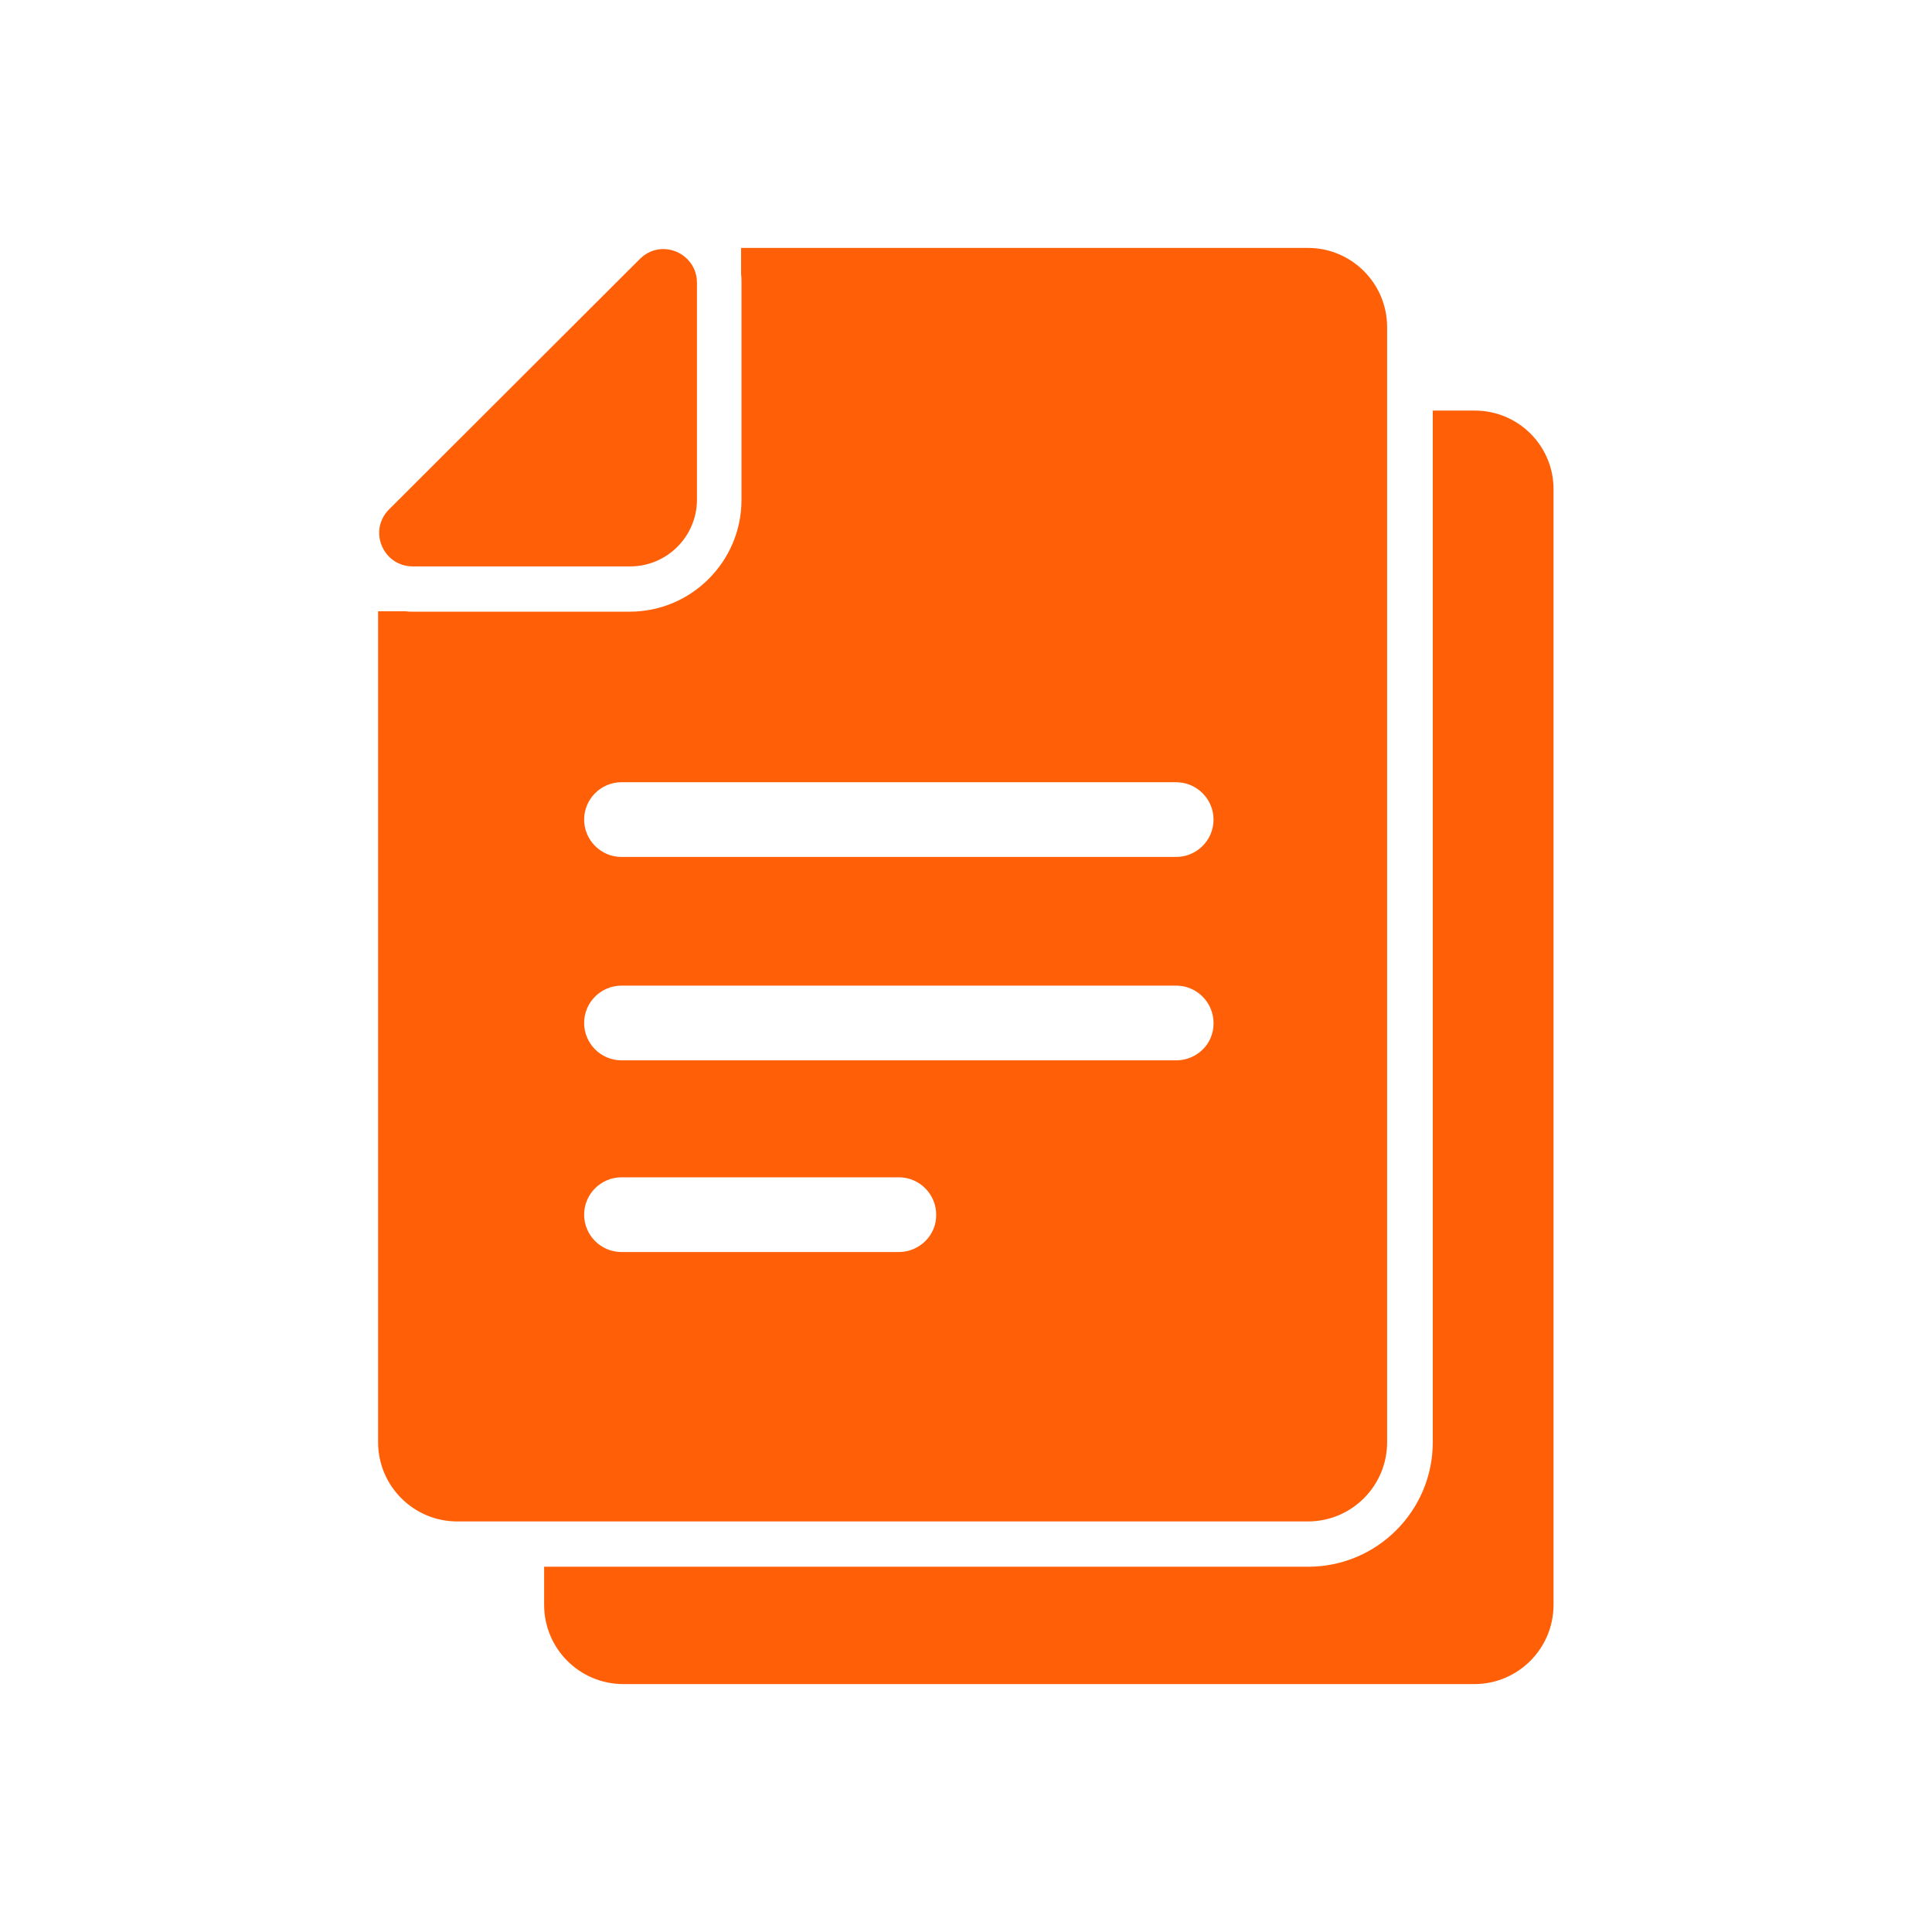 <svg xmlns="http://www.w3.org/2000/svg" xmlns:xlink="http://www.w3.org/1999/xlink" id="Capa_1" x="0px" y="0px" viewBox="0 0 512 512" style="enable-background:new 0 0 512 512;" xml:space="preserve">
<style type="text/css">
	.st0{fill:#FF5F07;}
</style>
<g>
	<path class="st0" d="M390.8,108.8h-11.1v273.4c0,18.2-14.8,33-33,33H233.9h-89.7v10.1c0,11.6,9.4,21,21,21H278h112.7   c11.6,0,21-9.4,21-21V129.8C411.8,118.2,402.4,108.8,390.8,108.8z"></path>
	<path class="st0" d="M233.9,403.2h112.7c11.6,0,21-9.4,21-21V108.8V86.7c0-11.6-9.4-21-21-21H233.9h-37.5v7   c0.1,0.7,0.1,1.5,0.1,2.2v45.8v11.8c0,16.3-13.3,29.6-29.6,29.6h-11.8h-45.8c-0.6,0-1.2,0-1.8-0.1h-7.3v220.2c0,11.6,9.4,21,21,21   h23.1H233.9L233.9,403.2z M238.2,331.8h-73.5c-5.5,0-9.9-4.5-9.9-9.9c0-5.5,4.5-9.9,9.9-9.9h73.5c5.5,0,9.9,4.5,9.9,9.9   C248.2,327.3,243.7,331.8,238.2,331.8z M311.7,281h-147c-5.5,0-9.9-4.5-9.9-9.9c0-5.5,4.5-9.9,9.9-9.9h147c5.5,0,9.9,4.5,9.9,9.9   C321.7,276.6,317.2,281,311.7,281z M164.7,207.3h147c5.5,0,9.9,4.5,9.9,9.9c0,5.5-4.5,9.9-9.9,9.9h-147c-5.5,0-9.9-4.5-9.9-9.9   C154.8,211.8,159.2,207.3,164.7,207.3z"></path>
	<path class="st0" d="M109.4,150.1H167c0,0,0.1,0,0.2,0c9.6-0.1,17.4-7.9,17.5-17.5c0,0,0-0.1,0-0.2V74.9c0-5.3-4.4-8.9-8.9-8.9   c-2.2,0-4.4,0.8-6.2,2.6L103.1,135C97.5,140.6,101.5,150.1,109.4,150.1z"></path>
</g>
</svg>